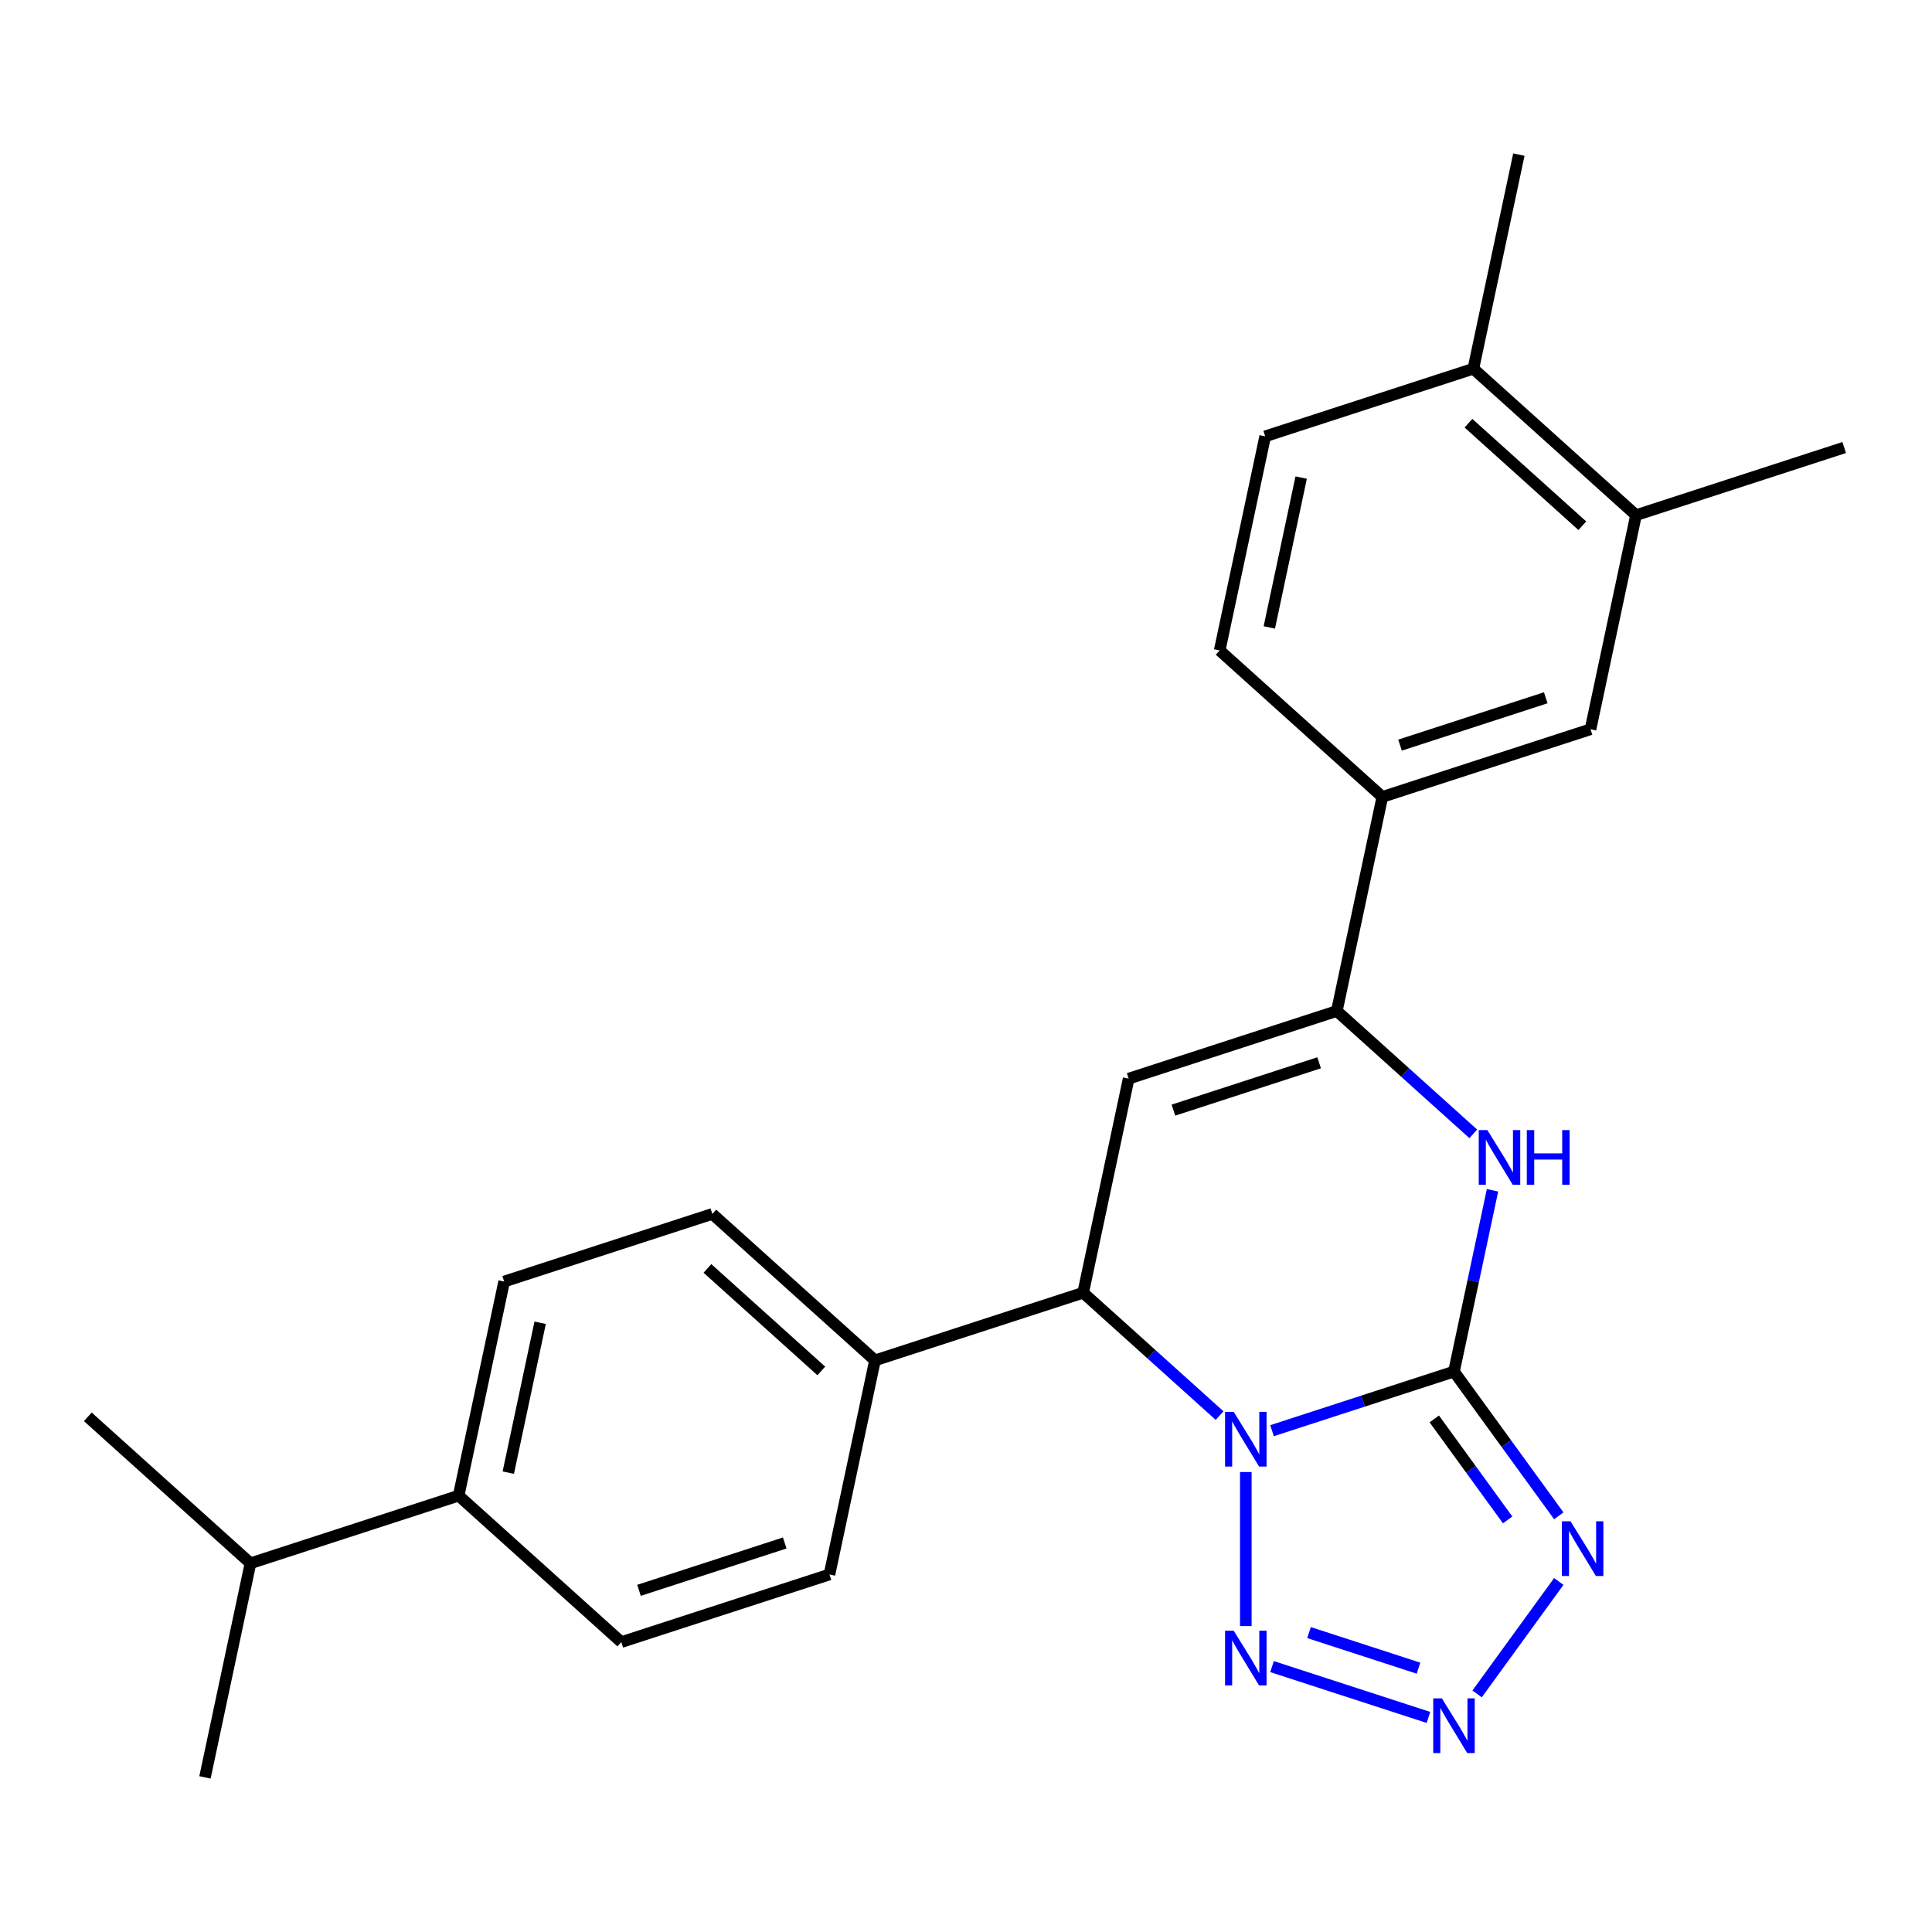 <?xml version='1.0' encoding='iso-8859-1'?>
<svg version='1.1' baseProfile='full'
              xmlns='http://www.w3.org/2000/svg'
                      xmlns:rdkit='http://www.rdkit.org/xml'
                      xmlns:xlink='http://www.w3.org/1999/xlink'
                  xml:space='preserve'
width='1000px' height='1000px' viewBox='0 0 1000 1000'>
<!-- END OF HEADER -->
<rect style='opacity:1.0;fill:#FFFFFF;stroke:none' width='1000' height='1000' x='0' y='0'> </rect>
<path class='bond-0' d='M 658.403,740.517 L 705.491,725.218' style='fill:none;fill-rule:evenodd;stroke:#0000FF;stroke-width:6px;stroke-linecap:butt;stroke-linejoin:miter;stroke-opacity:1' />
<path class='bond-0' d='M 705.491,725.218 L 752.578,709.918' style='fill:none;fill-rule:evenodd;stroke:#000000;stroke-width:6px;stroke-linecap:butt;stroke-linejoin:miter;stroke-opacity:1' />
<path class='bond-2' d='M 644.831,761.92 L 644.831,841.652' style='fill:none;fill-rule:evenodd;stroke:#0000FF;stroke-width:6px;stroke-linecap:butt;stroke-linejoin:miter;stroke-opacity:1' />
<path class='bond-7' d='M 631.258,732.707 L 595.948,700.913' style='fill:none;fill-rule:evenodd;stroke:#0000FF;stroke-width:6px;stroke-linecap:butt;stroke-linejoin:miter;stroke-opacity:1' />
<path class='bond-7' d='M 595.948,700.913 L 560.638,669.12' style='fill:none;fill-rule:evenodd;stroke:#000000;stroke-width:6px;stroke-linecap:butt;stroke-linejoin:miter;stroke-opacity:1' />
<path class='bond-1' d='M 752.578,709.918 L 779.701,747.25' style='fill:none;fill-rule:evenodd;stroke:#000000;stroke-width:6px;stroke-linecap:butt;stroke-linejoin:miter;stroke-opacity:1' />
<path class='bond-1' d='M 779.701,747.25 L 806.824,784.581' style='fill:none;fill-rule:evenodd;stroke:#0000FF;stroke-width:6px;stroke-linecap:butt;stroke-linejoin:miter;stroke-opacity:1' />
<path class='bond-1' d='M 742.384,734.436 L 761.37,760.568' style='fill:none;fill-rule:evenodd;stroke:#000000;stroke-width:6px;stroke-linecap:butt;stroke-linejoin:miter;stroke-opacity:1' />
<path class='bond-1' d='M 761.37,760.568 L 780.356,786.7' style='fill:none;fill-rule:evenodd;stroke:#0000FF;stroke-width:6px;stroke-linecap:butt;stroke-linejoin:miter;stroke-opacity:1' />
<path class='bond-3' d='M 752.578,709.918 L 762.55,663.006' style='fill:none;fill-rule:evenodd;stroke:#000000;stroke-width:6px;stroke-linecap:butt;stroke-linejoin:miter;stroke-opacity:1' />
<path class='bond-3' d='M 762.55,663.006 L 772.521,616.093' style='fill:none;fill-rule:evenodd;stroke:#0000FF;stroke-width:6px;stroke-linecap:butt;stroke-linejoin:miter;stroke-opacity:1' />
<path class='bond-25' d='M 806.824,818.566 L 764.543,876.762' style='fill:none;fill-rule:evenodd;stroke:#0000FF;stroke-width:6px;stroke-linecap:butt;stroke-linejoin:miter;stroke-opacity:1' />
<path class='bond-4' d='M 658.403,862.63 L 739.363,888.935' style='fill:none;fill-rule:evenodd;stroke:#0000FF;stroke-width:6px;stroke-linecap:butt;stroke-linejoin:miter;stroke-opacity:1' />
<path class='bond-4' d='M 677.549,845.026 L 734.221,863.44' style='fill:none;fill-rule:evenodd;stroke:#0000FF;stroke-width:6px;stroke-linecap:butt;stroke-linejoin:miter;stroke-opacity:1' />
<path class='bond-26' d='M 762.561,586.881 L 727.251,555.087' style='fill:none;fill-rule:evenodd;stroke:#0000FF;stroke-width:6px;stroke-linecap:butt;stroke-linejoin:miter;stroke-opacity:1' />
<path class='bond-26' d='M 727.251,555.087 L 691.94,523.294' style='fill:none;fill-rule:evenodd;stroke:#000000;stroke-width:6px;stroke-linecap:butt;stroke-linejoin:miter;stroke-opacity:1' />
<path class='bond-5' d='M 584.193,558.303 L 560.638,669.12' style='fill:none;fill-rule:evenodd;stroke:#000000;stroke-width:6px;stroke-linecap:butt;stroke-linejoin:miter;stroke-opacity:1' />
<path class='bond-6' d='M 584.193,558.303 L 691.94,523.294' style='fill:none;fill-rule:evenodd;stroke:#000000;stroke-width:6px;stroke-linecap:butt;stroke-linejoin:miter;stroke-opacity:1' />
<path class='bond-6' d='M 607.357,574.601 L 682.78,550.094' style='fill:none;fill-rule:evenodd;stroke:#000000;stroke-width:6px;stroke-linecap:butt;stroke-linejoin:miter;stroke-opacity:1' />
<path class='bond-8' d='M 691.94,523.294 L 715.495,412.477' style='fill:none;fill-rule:evenodd;stroke:#000000;stroke-width:6px;stroke-linecap:butt;stroke-linejoin:miter;stroke-opacity:1' />
<path class='bond-10' d='M 560.638,669.12 L 452.89,704.129' style='fill:none;fill-rule:evenodd;stroke:#000000;stroke-width:6px;stroke-linecap:butt;stroke-linejoin:miter;stroke-opacity:1' />
<path class='bond-9' d='M 715.495,412.477 L 823.243,377.467' style='fill:none;fill-rule:evenodd;stroke:#000000;stroke-width:6px;stroke-linecap:butt;stroke-linejoin:miter;stroke-opacity:1' />
<path class='bond-9' d='M 724.656,385.676 L 800.079,361.169' style='fill:none;fill-rule:evenodd;stroke:#000000;stroke-width:6px;stroke-linecap:butt;stroke-linejoin:miter;stroke-opacity:1' />
<path class='bond-14' d='M 715.495,412.477 L 631.303,336.669' style='fill:none;fill-rule:evenodd;stroke:#000000;stroke-width:6px;stroke-linecap:butt;stroke-linejoin:miter;stroke-opacity:1' />
<path class='bond-11' d='M 823.243,377.467 L 846.798,266.65' style='fill:none;fill-rule:evenodd;stroke:#000000;stroke-width:6px;stroke-linecap:butt;stroke-linejoin:miter;stroke-opacity:1' />
<path class='bond-15' d='M 452.89,704.129 L 429.335,814.946' style='fill:none;fill-rule:evenodd;stroke:#000000;stroke-width:6px;stroke-linecap:butt;stroke-linejoin:miter;stroke-opacity:1' />
<path class='bond-16' d='M 452.89,704.129 L 368.697,628.322' style='fill:none;fill-rule:evenodd;stroke:#000000;stroke-width:6px;stroke-linecap:butt;stroke-linejoin:miter;stroke-opacity:1' />
<path class='bond-16' d='M 425.1,709.597 L 366.165,656.531' style='fill:none;fill-rule:evenodd;stroke:#000000;stroke-width:6px;stroke-linecap:butt;stroke-linejoin:miter;stroke-opacity:1' />
<path class='bond-21' d='M 846.798,266.65 L 954.545,231.641' style='fill:none;fill-rule:evenodd;stroke:#000000;stroke-width:6px;stroke-linecap:butt;stroke-linejoin:miter;stroke-opacity:1' />
<path class='bond-28' d='M 846.798,266.65 L 762.605,190.843' style='fill:none;fill-rule:evenodd;stroke:#000000;stroke-width:6px;stroke-linecap:butt;stroke-linejoin:miter;stroke-opacity:1' />
<path class='bond-28' d='M 819.007,272.118 L 760.072,219.053' style='fill:none;fill-rule:evenodd;stroke:#000000;stroke-width:6px;stroke-linecap:butt;stroke-linejoin:miter;stroke-opacity:1' />
<path class='bond-12' d='M 762.605,190.843 L 654.857,225.852' style='fill:none;fill-rule:evenodd;stroke:#000000;stroke-width:6px;stroke-linecap:butt;stroke-linejoin:miter;stroke-opacity:1' />
<path class='bond-22' d='M 762.605,190.843 L 786.16,80.026' style='fill:none;fill-rule:evenodd;stroke:#000000;stroke-width:6px;stroke-linecap:butt;stroke-linejoin:miter;stroke-opacity:1' />
<path class='bond-13' d='M 237.395,774.148 L 260.95,663.331' style='fill:none;fill-rule:evenodd;stroke:#000000;stroke-width:6px;stroke-linecap:butt;stroke-linejoin:miter;stroke-opacity:1' />
<path class='bond-13' d='M 263.092,762.236 L 279.58,684.664' style='fill:none;fill-rule:evenodd;stroke:#000000;stroke-width:6px;stroke-linecap:butt;stroke-linejoin:miter;stroke-opacity:1' />
<path class='bond-20' d='M 237.395,774.148 L 129.647,809.157' style='fill:none;fill-rule:evenodd;stroke:#000000;stroke-width:6px;stroke-linecap:butt;stroke-linejoin:miter;stroke-opacity:1' />
<path class='bond-27' d='M 237.395,774.148 L 321.588,849.955' style='fill:none;fill-rule:evenodd;stroke:#000000;stroke-width:6px;stroke-linecap:butt;stroke-linejoin:miter;stroke-opacity:1' />
<path class='bond-17' d='M 631.303,336.669 L 654.857,225.852' style='fill:none;fill-rule:evenodd;stroke:#000000;stroke-width:6px;stroke-linecap:butt;stroke-linejoin:miter;stroke-opacity:1' />
<path class='bond-17' d='M 656.999,324.758 L 673.488,247.186' style='fill:none;fill-rule:evenodd;stroke:#000000;stroke-width:6px;stroke-linecap:butt;stroke-linejoin:miter;stroke-opacity:1' />
<path class='bond-18' d='M 429.335,814.946 L 321.588,849.955' style='fill:none;fill-rule:evenodd;stroke:#000000;stroke-width:6px;stroke-linecap:butt;stroke-linejoin:miter;stroke-opacity:1' />
<path class='bond-18' d='M 406.171,798.648 L 330.748,823.154' style='fill:none;fill-rule:evenodd;stroke:#000000;stroke-width:6px;stroke-linecap:butt;stroke-linejoin:miter;stroke-opacity:1' />
<path class='bond-19' d='M 368.697,628.322 L 260.95,663.331' style='fill:none;fill-rule:evenodd;stroke:#000000;stroke-width:6px;stroke-linecap:butt;stroke-linejoin:miter;stroke-opacity:1' />
<path class='bond-23' d='M 129.647,809.157 L 45.455,733.35' style='fill:none;fill-rule:evenodd;stroke:#000000;stroke-width:6px;stroke-linecap:butt;stroke-linejoin:miter;stroke-opacity:1' />
<path class='bond-24' d='M 129.647,809.157 L 106.092,919.974' style='fill:none;fill-rule:evenodd;stroke:#000000;stroke-width:6px;stroke-linecap:butt;stroke-linejoin:miter;stroke-opacity:1' />
<path  class='atom-0' d='M 638.571 730.767
L 647.851 745.767
Q 648.771 747.247, 650.251 749.927
Q 651.731 752.607, 651.811 752.767
L 651.811 730.767
L 655.571 730.767
L 655.571 759.087
L 651.691 759.087
L 641.731 742.687
Q 640.571 740.767, 639.331 738.567
Q 638.131 736.367, 637.771 735.687
L 637.771 759.087
L 634.091 759.087
L 634.091 730.767
L 638.571 730.767
' fill='#0000FF'/>
<path  class='atom-2' d='M 812.91 787.414
L 822.19 802.414
Q 823.11 803.894, 824.59 806.574
Q 826.07 809.254, 826.15 809.414
L 826.15 787.414
L 829.91 787.414
L 829.91 815.734
L 826.03 815.734
L 816.07 799.334
Q 814.91 797.414, 813.67 795.214
Q 812.47 793.014, 812.11 792.334
L 812.11 815.734
L 808.43 815.734
L 808.43 787.414
L 812.91 787.414
' fill='#0000FF'/>
<path  class='atom-3' d='M 638.571 844.06
L 647.851 859.06
Q 648.771 860.54, 650.251 863.22
Q 651.731 865.9, 651.811 866.06
L 651.811 844.06
L 655.571 844.06
L 655.571 872.38
L 651.691 872.38
L 641.731 855.98
Q 640.571 854.06, 639.331 851.86
Q 638.131 849.66, 637.771 848.98
L 637.771 872.38
L 634.091 872.38
L 634.091 844.06
L 638.571 844.06
' fill='#0000FF'/>
<path  class='atom-4' d='M 769.873 584.941
L 779.153 599.941
Q 780.073 601.421, 781.553 604.101
Q 783.033 606.781, 783.113 606.941
L 783.113 584.941
L 786.873 584.941
L 786.873 613.261
L 782.993 613.261
L 773.033 596.861
Q 771.873 594.941, 770.633 592.741
Q 769.433 590.541, 769.073 589.861
L 769.073 613.261
L 765.393 613.261
L 765.393 584.941
L 769.873 584.941
' fill='#0000FF'/>
<path  class='atom-4' d='M 790.273 584.941
L 794.113 584.941
L 794.113 596.981
L 808.593 596.981
L 808.593 584.941
L 812.433 584.941
L 812.433 613.261
L 808.593 613.261
L 808.593 600.181
L 794.113 600.181
L 794.113 613.261
L 790.273 613.261
L 790.273 584.941
' fill='#0000FF'/>
<path  class='atom-5' d='M 746.318 879.069
L 755.598 894.069
Q 756.518 895.549, 757.998 898.229
Q 759.478 900.909, 759.558 901.069
L 759.558 879.069
L 763.318 879.069
L 763.318 907.389
L 759.438 907.389
L 749.478 890.989
Q 748.318 889.069, 747.078 886.869
Q 745.878 884.669, 745.518 883.989
L 745.518 907.389
L 741.838 907.389
L 741.838 879.069
L 746.318 879.069
' fill='#0000FF'/>
</svg>
